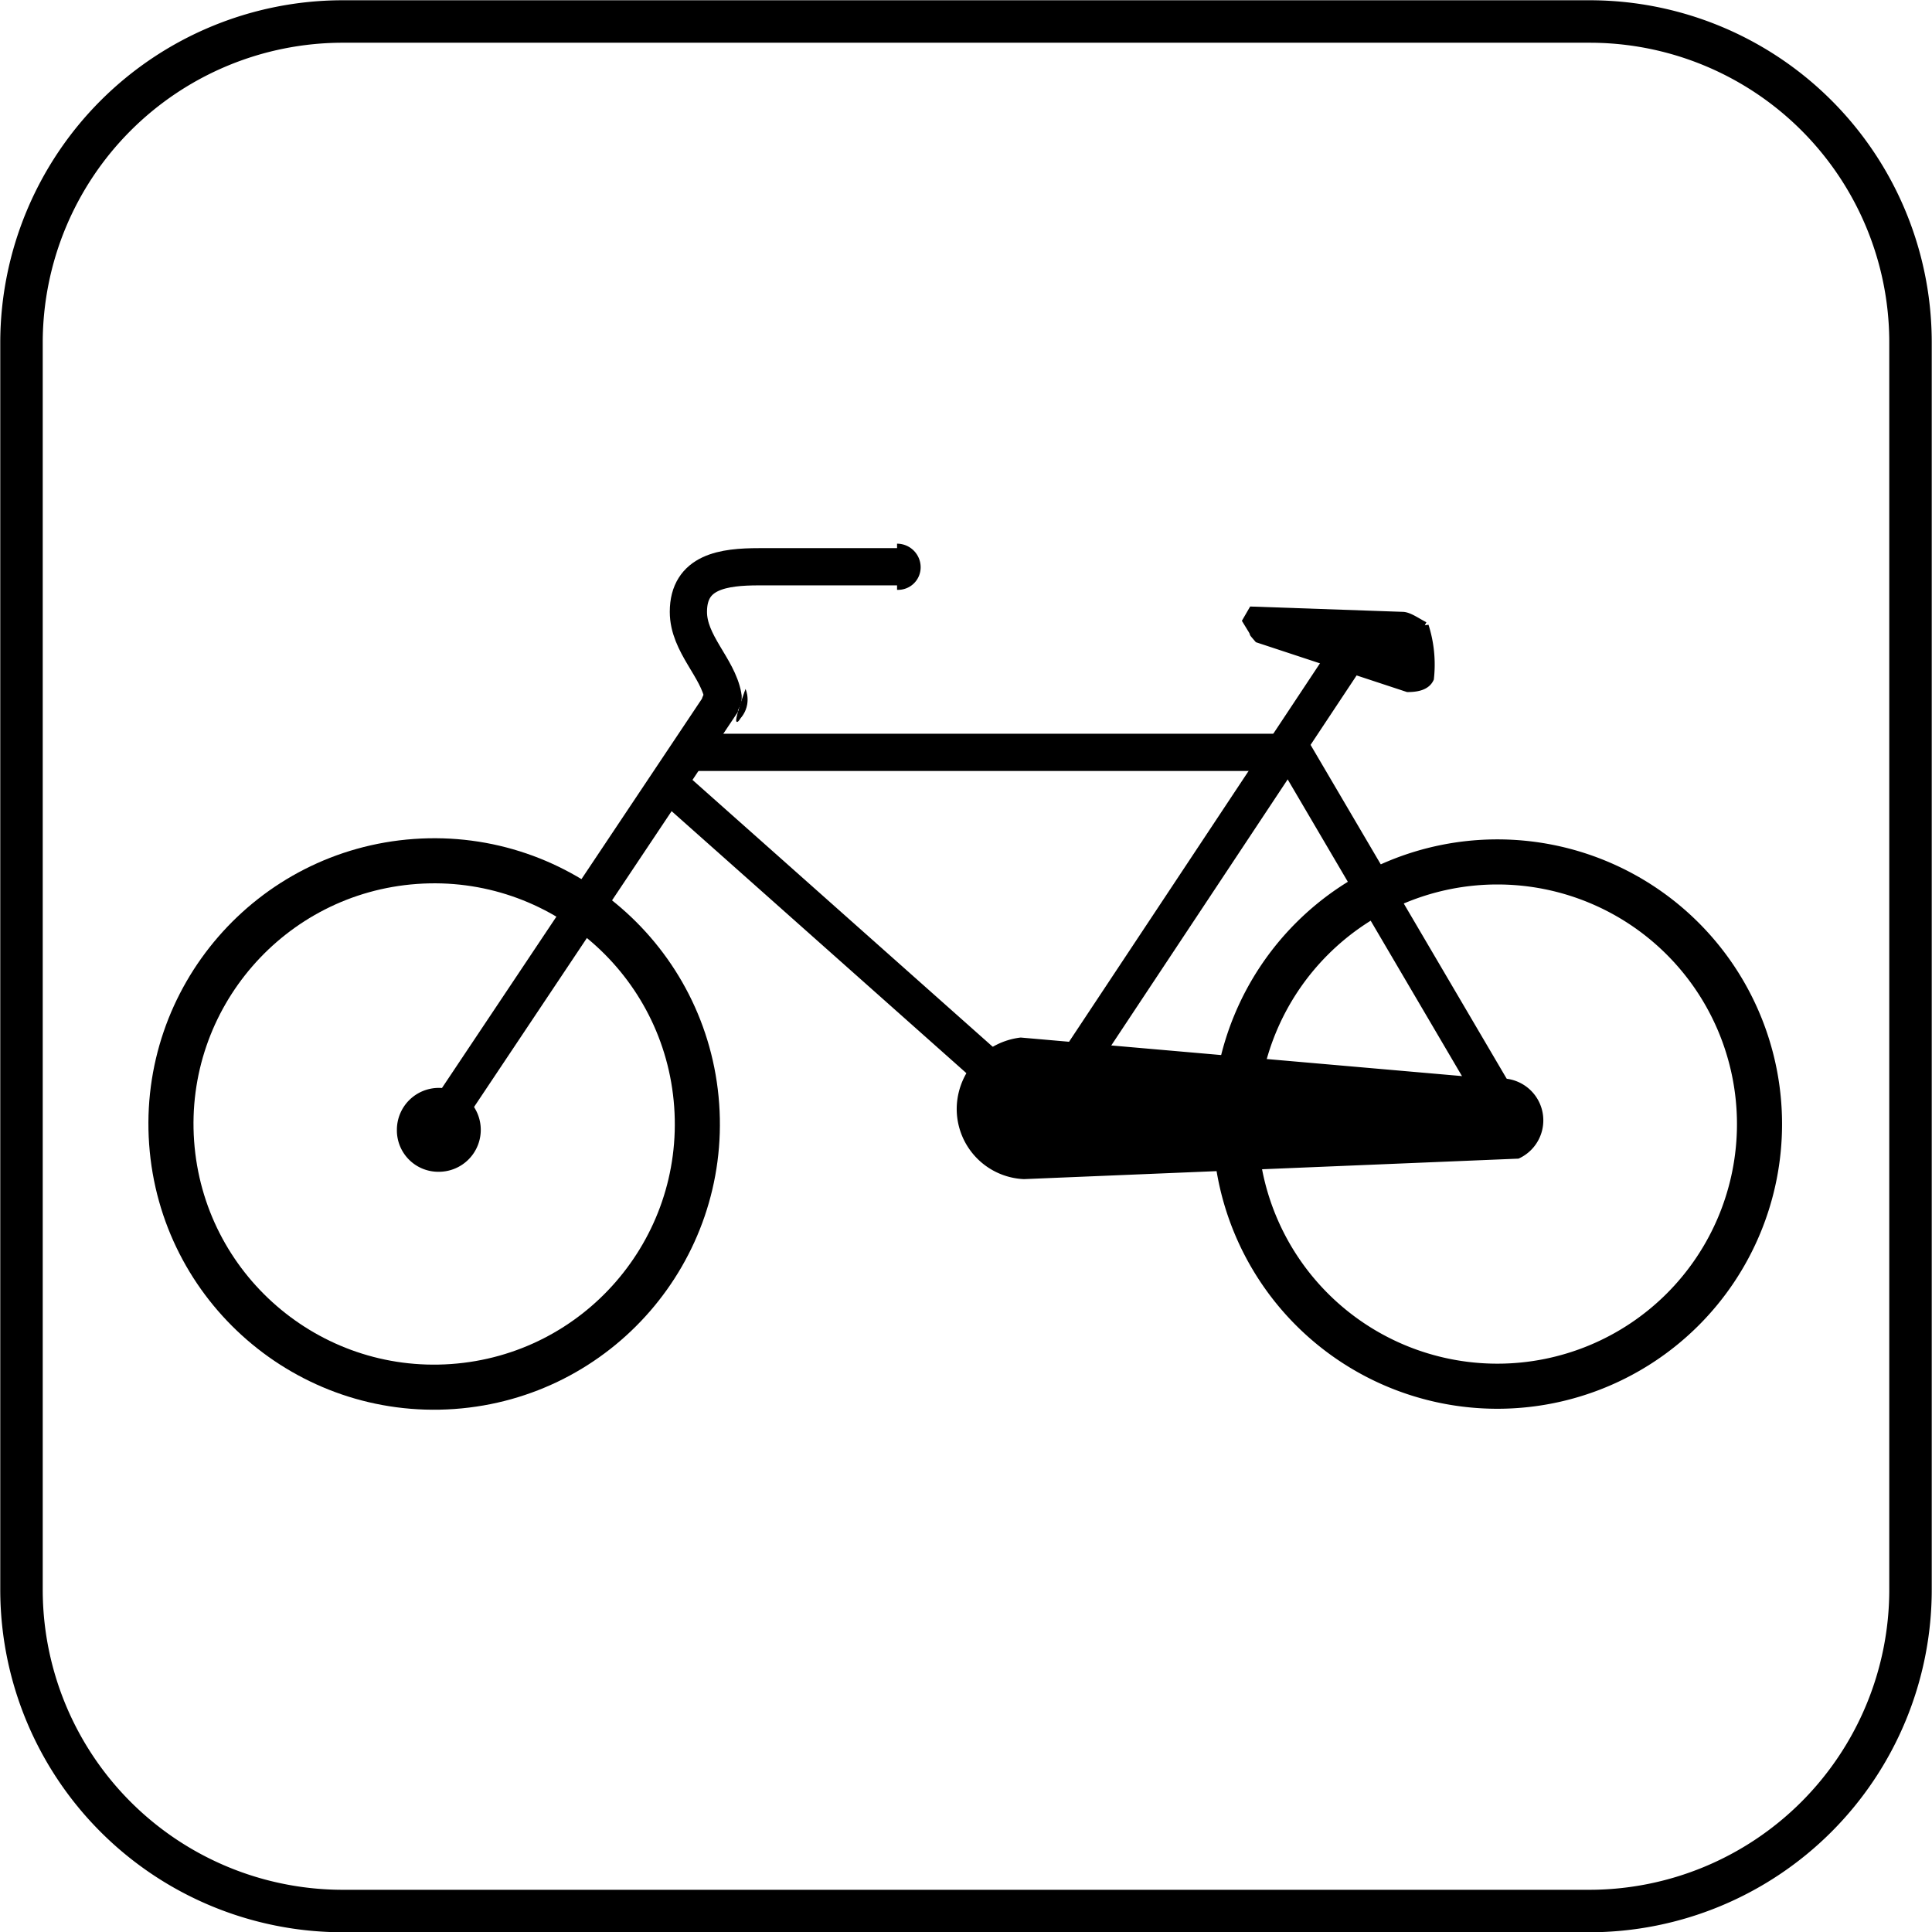 <svg xmlns="http://www.w3.org/2000/svg" xmlns:xlink="http://www.w3.org/1999/xlink" viewBox="0 0 36.85 36.85"><defs><style>.cls-1,.cls-10,.cls-2,.cls-4,.cls-5,.cls-6,.cls-7,.cls-8{fill:none;}.cls-10,.cls-2,.cls-4,.cls-5,.cls-6,.cls-7,.cls-8{stroke:#000;stroke-miterlimit:3.86;}.cls-2{stroke-width:0.86px;}.cls-3{fill-rule:evenodd;}.cls-4{stroke-width:0.06px;}.cls-5{stroke-width:0.16px;}.cls-6{stroke-width:0.71px;}.cls-7{stroke-width:0.2px;}.cls-8{stroke-width:0.02px;}.cls-9{clip-path:url(#clip-path);}.cls-10{stroke-width:0.81px;}</style><clipPath id="clip-path" transform="translate(0 0)"><rect class="cls-1" width="36.85" height="36.85"/></clipPath></defs><g id="Layer_2" data-name="Layer 2"><g id="Layer_1-2" data-name="Layer 1"><circle class="cls-2" cx="8.28" cy="21.44" r="5.02" transform="translate(-1.5 0.64) rotate(-4.07)"/><path class="cls-3" d="M7.6,21.55a.77.77,0,1,1,.77.77.76.76,0,0,1-.77-.77" transform="translate(0 0)"/><path class="cls-4" d="M7.6,21.55a.77.77,0,1,1,.77.77A.76.76,0,0,1,7.6,21.55Z" transform="translate(0 0)"/><path class="cls-3" d="M23.94,12.11c-.05-.06,0,0-.05-.09l-.11-.18.11-.19,2.86.1c.12,0,.28.12.42.19a2.41,2.41,0,0,1,.1,1c-.06.13-.21.18-.42.18h0L24,12.18" transform="translate(0 0)"/><path class="cls-5" d="M23.94,12.11c-.05-.06,0,0-.05-.09l-.11-.18.11-.19,2.86.1c.12,0,.28.12.42.19a2.41,2.41,0,0,1,.1,1c-.06.13-.21.18-.42.18h0L24,12.18Z" transform="translate(0 0)"/><line class="cls-6" x1="28.84" y1="21.45" x2="24.54" y2="14.13"/><line class="cls-6" x1="19.55" y1="21.78" x2="25.67" y2="12.55"/><line class="cls-6" x1="13.02" y1="14.35" x2="24.53" y2="14.35"/><line class="cls-6" x1="19.17" y1="20.65" x2="12.87" y2="15.05"/><path class="cls-6" d="M8.17,21.78l5.55-8.31c0-.09.09-.11.07-.19-.1-.55-.66-1-.66-1.61,0-.77.67-.86,1.35-.86h2.69" transform="translate(0 0)"/><path class="cls-3" d="M17.11,10.37a.45.45,0,0,1,.45.45.43.43,0,0,1-.45.43" transform="translate(0 0)"/><path class="cls-2" d="M23.56,21.44a5,5,0,1,1,5,5A5,5,0,0,1,23.56,21.44Z" transform="translate(0 0)"/><path class="cls-3" d="M28.17,20.65l-8.7-.76a1.28,1.28,0,0,0-1.12,1.19,1.24,1.24,0,0,0,1.18,1.31L28.94,22a.7.7,0,0,0-.27-1.33" transform="translate(0 0)"/><path class="cls-7" d="M28.17,20.65l-8.7-.76a1.28,1.28,0,0,0-1.12,1.19,1.24,1.24,0,0,0,1.18,1.31L28.94,22a.7.7,0,0,0-.27-1.33Z" transform="translate(0 0)"/><path class="cls-3" d="M14.22,13.17a.53.53,0,0,1-.1.52c-.2.31.1-.52.1-.52" transform="translate(0 0)"/><path class="cls-8" d="M14.22,13.17a.53.53,0,0,1-.1.52C13.92,14,14.22,13.17,14.22,13.17Z" transform="translate(0 0)"/><g class="cls-9"><path class="cls-10" d="M6.53.41H30.32a6.12,6.12,0,0,1,6.12,6.12V30.32a6.13,6.13,0,0,1-6.13,6.13H6.54A6.13,6.13,0,0,1,.41,30.31V6.53A6.13,6.13,0,0,1,6.53.41Z"/></g></g></g></svg>
